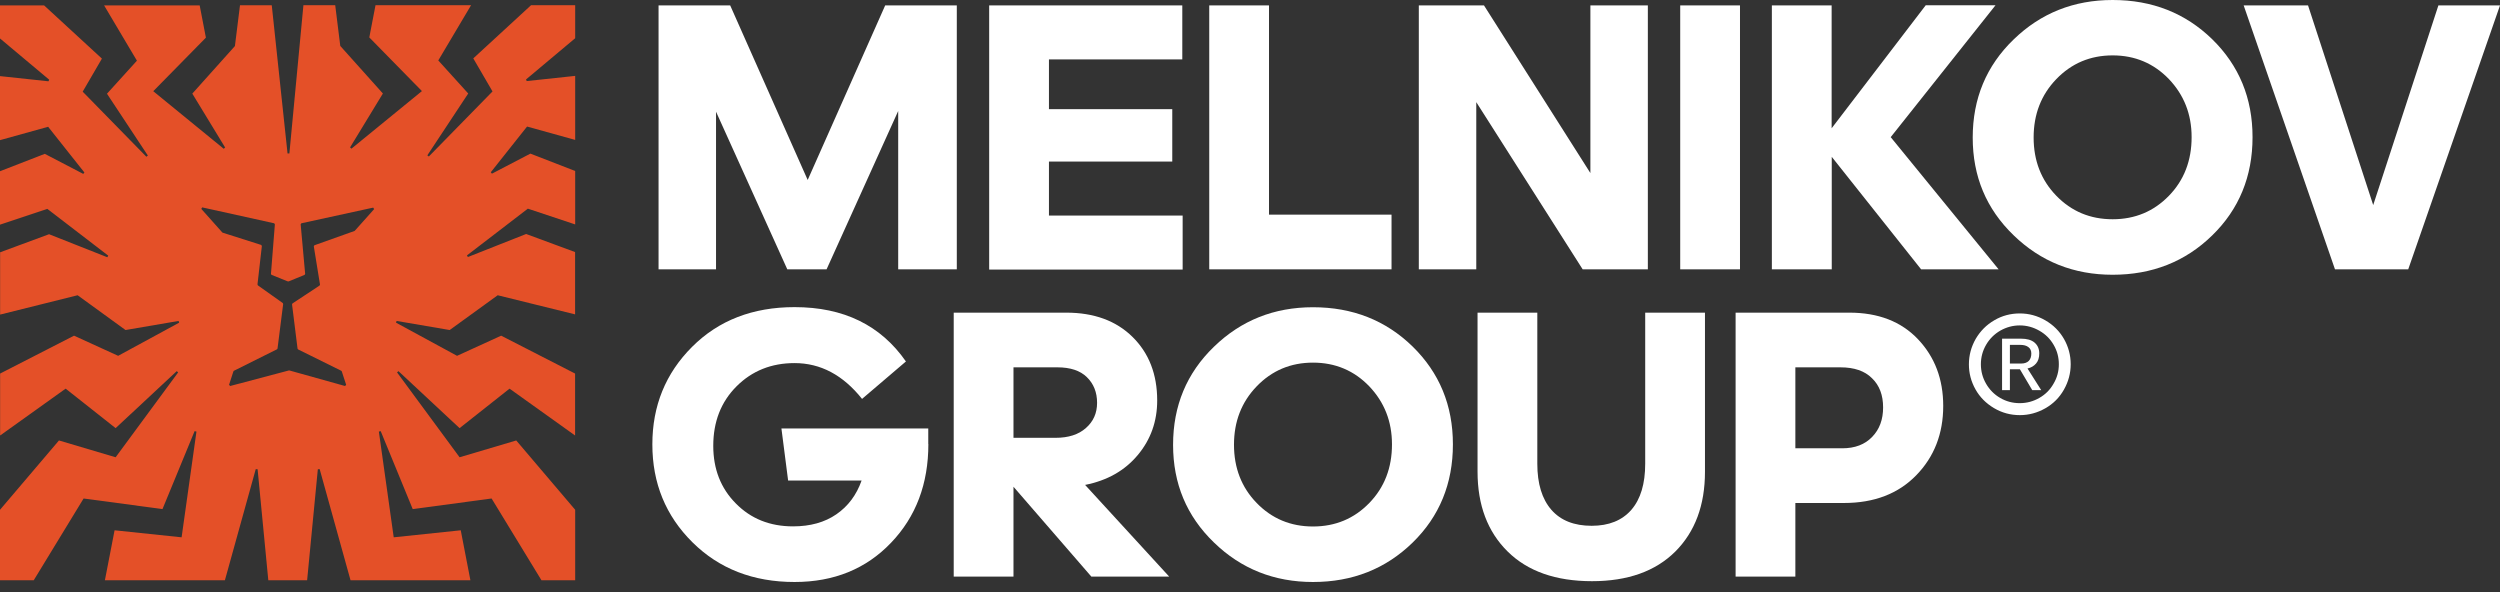 <?xml version="1.0" encoding="UTF-8"?> <svg xmlns="http://www.w3.org/2000/svg" width="173" height="41" viewBox="0 0 173 41" fill="none"><rect x="0" y="0" width="173" height="41" fill="#333333" stroke="none"/><path d="M54.481 18.638L49.549 7.729V18.638H45.572V0.374H50.529L55.892 12.454L61.255 0.374H66.211V18.638H62.155V7.681L57.199 18.638H54.481Z" fill="white"></path><path d="M68.451 18.638V0.374H81.815V4.111H72.587V7.554H81.121V11.18H72.587V14.917H81.839V18.654H68.451V18.638Z" fill="white"></path><path d="M83.68 18.638V0.374H87.815V14.853H96.294V18.638H83.68Z" fill="white"></path><path d="M109.521 18.638L102.158 7.068V18.638H98.182V0.374H102.692L110.055 11.976V0.374H114.031V18.638H109.521Z" fill="white"></path><path d="M120.407 18.638H116.271V0.374H120.407V18.638Z" fill="white"></path><path d="M126.749 8.877L133.259 0.366H138.088L130.837 9.49L138.304 18.638H132.941L126.757 10.853V18.638H122.613V0.374H126.749V8.877Z" fill="white"></path><path d="M146.194 19.013C143.508 19.013 141.221 18.105 139.341 16.28C137.452 14.455 136.512 12.208 136.512 9.523C136.512 6.821 137.452 4.558 139.341 2.733C141.221 0.908 143.508 0 146.194 0C148.935 0 151.23 0.908 153.087 2.717C154.943 4.534 155.876 6.789 155.876 9.491C155.876 12.208 154.943 14.479 153.087 16.288C151.23 18.105 148.927 19.013 146.194 19.013ZM142.297 13.547C143.349 14.63 144.648 15.172 146.194 15.172C147.74 15.172 149.038 14.63 150.09 13.547C151.142 12.463 151.66 11.108 151.66 9.491C151.66 7.905 151.134 6.574 150.09 5.474C149.038 4.383 147.74 3.833 146.194 3.833C144.648 3.833 143.349 4.383 142.297 5.474C141.245 6.566 140.727 7.913 140.727 9.515C140.727 11.116 141.245 12.463 142.297 13.547Z" fill="white"></path><path d="M166.649 18.638H161.581L155.262 0.374H159.716L164.226 14.192L168.737 0.374H173L166.649 18.638Z" fill="white"></path><path d="M64.243 30.728C64.243 33.485 63.383 35.764 61.654 37.565C59.932 39.366 57.709 40.274 54.984 40.274C52.123 40.274 49.764 39.358 47.916 37.525C46.067 35.692 45.143 33.437 45.143 30.752C45.143 28.082 46.059 25.835 47.892 24.002C49.725 22.169 52.091 21.253 54.984 21.253C58.379 21.253 60.944 22.504 62.69 25.014L59.654 27.604C58.339 25.954 56.785 25.126 54.984 25.126C53.382 25.126 52.044 25.66 50.968 26.735C49.892 27.811 49.358 29.182 49.358 30.855C49.358 32.457 49.876 33.788 50.92 34.84C51.964 35.899 53.279 36.425 54.88 36.425C56.068 36.425 57.072 36.146 57.877 35.589C58.689 35.031 59.271 34.25 59.622 33.254H54.538L54.075 29.652H64.236V30.728H64.243Z" fill="white"></path><path d="M70.133 33.683V39.899H65.997V21.635H73.782C75.703 21.635 77.233 22.193 78.372 23.316C79.512 24.44 80.078 25.906 80.078 27.715C80.078 29.157 79.632 30.416 78.731 31.492C77.831 32.568 76.619 33.253 75.089 33.556L80.906 39.899H75.52L70.133 33.683ZM73.177 25.42H70.133V30.297H73.041C73.934 30.297 74.635 30.074 75.145 29.619C75.663 29.165 75.918 28.584 75.918 27.874C75.918 27.149 75.679 26.551 75.209 26.097C74.747 25.643 74.061 25.42 73.177 25.42Z" fill="white"></path><path d="M90.859 40.274C88.173 40.274 85.886 39.366 84.006 37.541C82.117 35.716 81.177 33.469 81.177 30.783C81.177 28.082 82.117 25.819 84.006 23.994C85.886 22.169 88.173 21.261 90.859 21.261C93.6 21.261 95.895 22.169 97.752 23.978C99.608 25.795 100.541 28.05 100.541 30.751C100.541 33.469 99.608 35.74 97.752 37.549C95.887 39.366 93.592 40.274 90.859 40.274ZM86.962 34.807C88.014 35.891 89.313 36.433 90.859 36.433C92.405 36.433 93.704 35.891 94.755 34.807C95.807 33.724 96.325 32.369 96.325 30.751C96.325 29.166 95.799 27.835 94.755 26.735C93.704 25.643 92.405 25.094 90.859 25.094C89.313 25.094 88.014 25.643 86.962 26.735C85.91 27.827 85.392 29.174 85.392 30.775C85.392 32.377 85.91 33.724 86.962 34.807Z" fill="white"></path><path d="M110.167 40.218C107.657 40.218 105.712 39.532 104.326 38.162C102.939 36.791 102.246 34.95 102.246 32.639V21.635H106.382V32.09C106.382 33.476 106.709 34.536 107.354 35.277C107.999 36.018 108.932 36.385 110.143 36.385C111.33 36.385 112.247 36.018 112.892 35.277C113.53 34.536 113.848 33.476 113.848 32.09V21.635H117.984V32.648C117.984 34.958 117.299 36.799 115.928 38.17C114.558 39.532 112.637 40.218 110.167 40.218Z" fill="white"></path><path d="M127.602 34.807H124.239V39.899H120.104V21.635H127.969C129.977 21.635 131.562 22.248 132.726 23.476C133.889 24.703 134.471 26.241 134.471 28.089C134.471 30.01 133.849 31.611 132.606 32.886C131.371 34.161 129.698 34.807 127.602 34.807ZM127.363 25.42H124.239V31.022H127.49C128.359 31.022 129.052 30.759 129.554 30.233C130.064 29.707 130.311 29.03 130.311 28.193C130.311 27.34 130.056 26.663 129.538 26.169C129.036 25.667 128.303 25.42 127.363 25.42Z" fill="white"></path><path d="M39.803 35.277V40.154H37.469L34.018 34.496L28.56 35.229L26.344 29.834C26.273 29.858 26.297 29.851 26.217 29.866L27.245 37.182L31.883 36.696L32.552 40.154H24.257L22.121 32.464C22.049 32.472 22.065 32.472 21.994 32.472L21.253 40.154H18.567L17.826 32.472C17.754 32.464 17.77 32.464 17.698 32.464L15.563 40.154H7.259L7.929 36.696L12.567 37.182L13.595 29.866C13.523 29.843 13.547 29.851 13.467 29.834L11.244 35.229L5.785 34.496L2.335 40.154H0V35.277L4.08 30.48L8.001 31.643L12.328 25.77C12.272 25.715 12.288 25.739 12.232 25.683L8.001 29.627L4.542 26.894L0.008 30.137V25.85L5.124 23.229L8.176 24.623L12.399 22.328C12.375 22.256 12.383 22.272 12.359 22.209L8.686 22.838L5.371 20.431L0.008 21.77V17.459L3.395 16.208L7.427 17.802C7.467 17.738 7.451 17.754 7.491 17.69L3.275 14.455L0 15.547V11.849L3.1 10.646L5.761 12.033C5.809 11.977 5.801 11.985 5.841 11.937L3.331 8.773L0 9.698V5.267L3.355 5.626C3.379 5.57 3.379 5.57 3.403 5.514L0 2.661V0.374H3.052L7.052 4.056L5.722 6.343L10.128 10.845C10.192 10.797 10.168 10.813 10.232 10.765L7.403 6.486L9.475 4.199L7.204 0.374H13.818L14.248 2.606L10.606 6.311L15.483 10.295C15.539 10.248 15.523 10.255 15.579 10.208L13.308 6.478L16.256 3.187L16.607 0.366H18.806L19.898 10.622C19.977 10.622 19.946 10.622 20.025 10.622L20.997 0.358H23.197L23.547 3.179L26.496 6.47L24.225 10.2C24.281 10.248 24.265 10.24 24.32 10.287L29.197 6.303L25.556 2.59L25.986 0.358H32.6L30.329 4.183L32.401 6.47L29.572 10.75C29.636 10.797 29.612 10.781 29.675 10.829L34.082 6.327L32.751 4.04L36.752 0.358H39.803V2.645L36.401 5.498C36.425 5.554 36.425 5.554 36.449 5.61L39.803 5.251V9.682L36.473 8.757L33.962 11.921C34.01 11.977 34.002 11.969 34.042 12.017L36.704 10.63L39.803 11.833V15.531L36.528 14.439L32.313 17.674C32.353 17.738 32.337 17.722 32.377 17.786L36.409 16.192L39.796 17.443V21.754L34.441 20.431L31.118 22.838L27.444 22.209C27.42 22.28 27.428 22.264 27.404 22.328L31.628 24.623L34.68 23.229L39.796 25.85V30.137L35.261 26.894L31.803 29.627L27.572 25.683C27.516 25.739 27.532 25.715 27.476 25.77L31.803 31.643L35.724 30.48L39.803 35.277ZM20.591 24.129L20.209 21.061C20.216 21.037 20.224 21.021 20.24 20.997L22.113 19.762C22.121 19.738 22.129 19.722 22.145 19.698L21.715 17.045C21.731 17.021 21.739 16.997 21.755 16.973L24.528 15.985C24.536 15.977 24.544 15.977 24.552 15.969L25.89 14.471C25.858 14.415 25.858 14.415 25.826 14.367L20.854 15.451C20.838 15.475 20.822 15.491 20.806 15.523L21.117 18.957C21.101 18.981 21.093 18.997 21.077 19.021L19.97 19.475C19.954 19.475 19.938 19.475 19.922 19.475L18.79 19.021C18.774 18.997 18.766 18.981 18.75 18.957L19.021 15.523C19.005 15.499 18.989 15.483 18.973 15.451L13.993 14.351C13.961 14.407 13.961 14.407 13.929 14.455L15.387 16.089C15.396 16.096 15.403 16.105 15.419 16.105L18.073 16.949C18.089 16.973 18.105 16.989 18.121 17.021L17.818 19.682C17.826 19.706 17.834 19.722 17.842 19.746L19.571 20.973C19.579 20.997 19.587 21.013 19.595 21.037L19.204 24.121C19.189 24.137 19.181 24.153 19.173 24.169L16.184 25.659C16.176 25.675 16.16 25.683 16.152 25.699L15.85 26.631C15.882 26.671 15.889 26.679 15.929 26.711L19.993 25.635C20.001 25.635 20.017 25.635 20.025 25.635L23.874 26.711C23.914 26.671 23.914 26.663 23.954 26.631L23.651 25.699C23.643 25.683 23.627 25.675 23.619 25.659L20.623 24.177C20.615 24.161 20.607 24.145 20.591 24.129Z" fill="#E45028"></path><path d="M143.292 25.205C143.292 25.834 143.133 26.416 142.822 26.966C142.511 27.515 142.081 27.946 141.531 28.257C140.981 28.567 140.4 28.727 139.77 28.727C139.133 28.727 138.535 28.567 137.985 28.241C137.435 27.914 137.005 27.484 136.702 26.942C136.399 26.4 136.248 25.826 136.248 25.213C136.248 24.583 136.407 24.001 136.718 23.451C137.037 22.91 137.459 22.479 138.009 22.161C138.551 21.842 139.141 21.69 139.77 21.69C140.4 21.69 140.989 21.85 141.539 22.169C142.089 22.487 142.519 22.918 142.83 23.459C143.133 23.993 143.292 24.575 143.292 25.205ZM142.472 25.205C142.472 24.718 142.352 24.272 142.113 23.866C141.874 23.451 141.547 23.125 141.125 22.886C140.711 22.647 140.256 22.519 139.77 22.519C139.292 22.519 138.846 22.639 138.423 22.878C138.009 23.117 137.674 23.451 137.435 23.866C137.196 24.28 137.077 24.727 137.077 25.205C137.077 25.691 137.196 26.137 137.435 26.551C137.674 26.966 138.001 27.3 138.416 27.539C138.83 27.779 139.276 27.898 139.762 27.898C140.248 27.898 140.695 27.779 141.117 27.539C141.539 27.3 141.866 26.974 142.105 26.551C142.352 26.137 142.472 25.691 142.472 25.205ZM140.631 26.998L139.778 25.555H139.085V26.998H138.543V23.436H139.858C140.264 23.436 140.575 23.523 140.79 23.706C141.005 23.89 141.117 24.137 141.117 24.456C141.117 24.75 141.045 24.982 140.894 25.157C140.742 25.332 140.551 25.444 140.304 25.5L141.252 26.998H140.631ZM140.567 24.463C140.567 24.264 140.495 24.113 140.36 24.017C140.224 23.914 140.041 23.866 139.81 23.866H139.085V25.157H139.866C140.097 25.157 140.272 25.093 140.392 24.974C140.511 24.854 140.567 24.671 140.567 24.463Z" fill="white"></path></svg> 